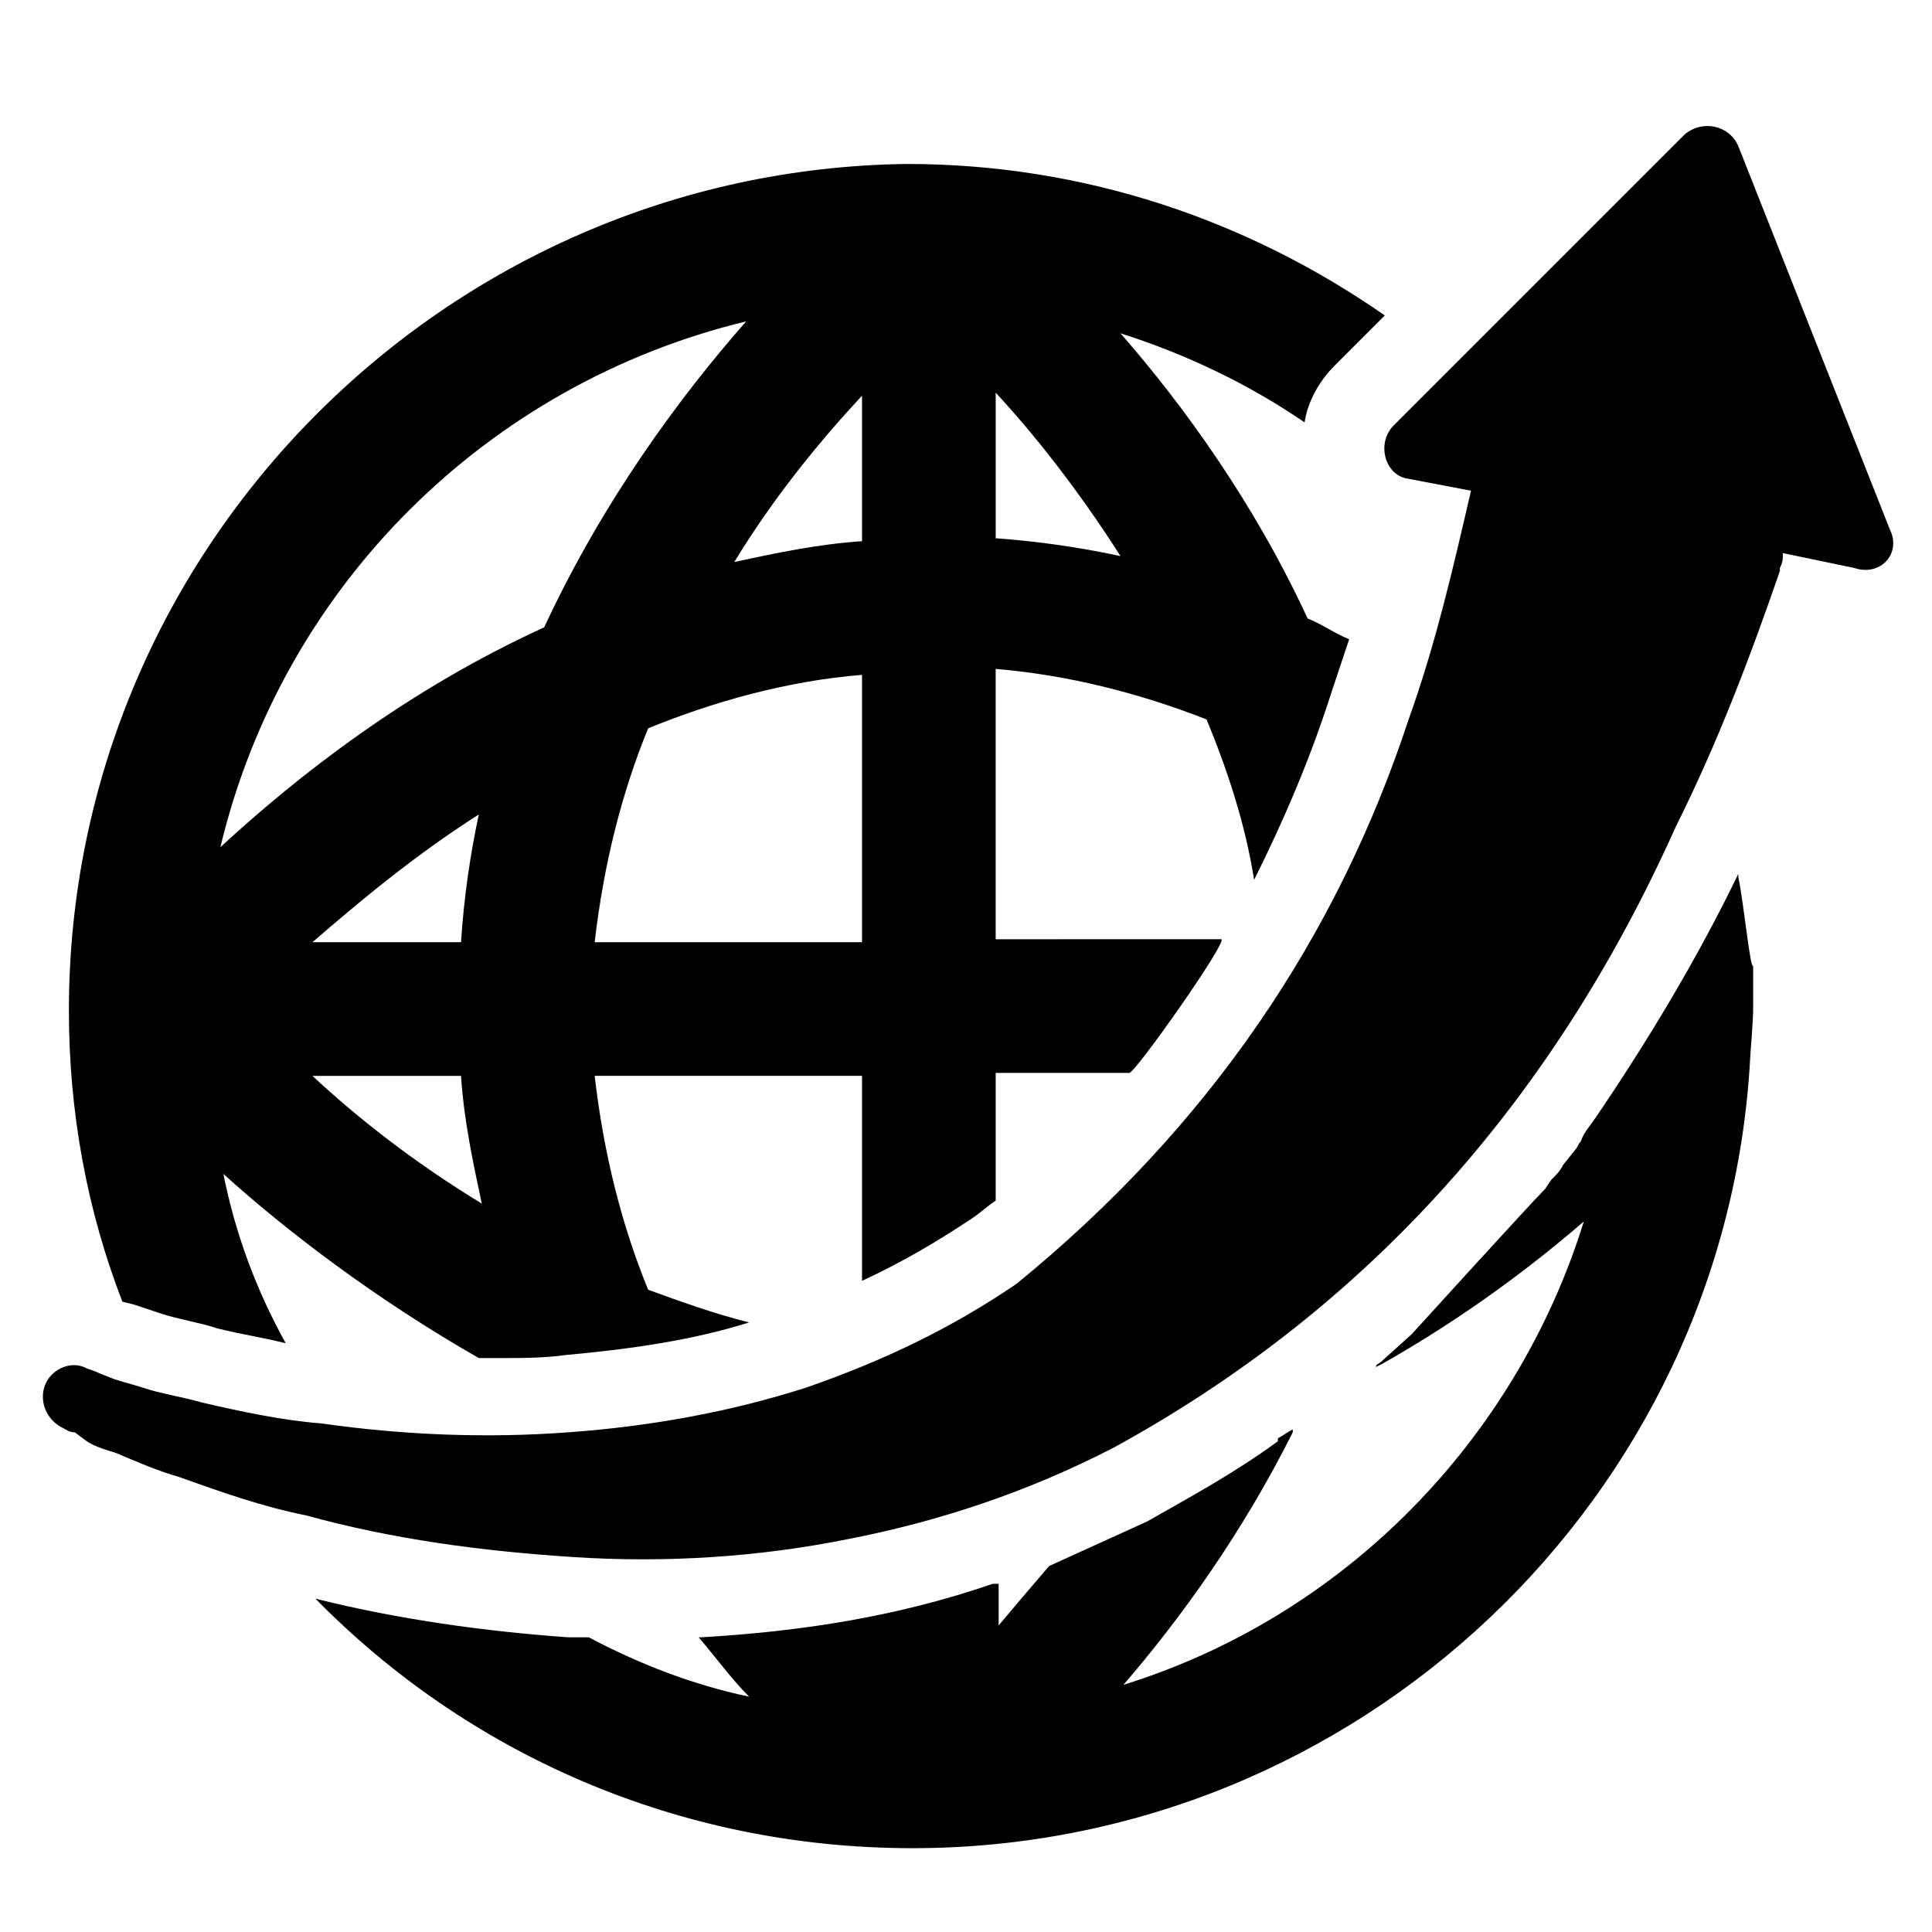 <?xml version="1.0" encoding="UTF-8"?>
<!-- Uploaded to: SVG Repo, www.svgrepo.com, Generator: SVG Repo Mixer Tools -->
<svg fill="#000000" width="800px" height="800px" version="1.1" viewBox="144 144 512 512" xmlns="http://www.w3.org/2000/svg">
 <g>
  <path d="m604.67 376.38v-0.789c-11.02 22.828-24.402 44.871-37.785 64.551-1.574 2.363-3.148 3.938-3.938 6.297-0.789 0.789-0.789 1.574-1.574 2.363l-3.148 3.938c-0.789 1.574-1.574 2.363-3.148 3.938l-1.574 2.363c-3.938 3.934-35.426 38.57-35.426 38.57l-7.871 7.086c-0.789 0.789-1.574 0.789-1.574 1.574l1.574-0.789c18.105-10.234 36.211-22.828 53.531-37.785-18.105 58.254-63.762 104.7-122.02 122.8 14.957-17.32 31.488-40.148 44.871-66.914v-0.789c-1.574 0.789-2.363 1.574-3.938 2.363v0.785c-11.809 8.66-23.617 14.957-34.637 21.254-8.66 3.938-17.32 7.871-25.977 11.809-4.723 5.512-9.445 11.02-13.383 15.742v-11.02h-1.574c-25.191 8.66-50.383 12.594-77.145 14.168h-0.789c4.723 5.512 8.66 11.02 13.383 15.742-14.957-3.148-29.125-8.66-42.508-15.742h-5.512c-22.043-1.574-44.871-4.723-66.914-10.234 40.148 40.934 96.039 66.125 158.23 66.125 118.08 0 215.7-92.891 221.99-209.39 0-0.789 0.789-9.445 0.789-13.383v-11.02c-0.789 0.789-2.363-15.742-3.938-23.613z"/>
  <path d="m644.82 284.28-40.148-101.55c-2.363-5.512-9.445-7.086-14.168-3.148l-77.145 77.145c-4.723 4.723-2.363 13.383 3.938 14.168l16.531 3.148c-4.723 20.469-9.445 40.934-16.531 60.613-18.895 57.465-52.742 107.85-103.91 149.57-17.32 11.809-35.426 20.469-55.891 27.551-19.68 6.297-40.934 10.234-62.977 11.809-21.254 1.574-43.297 0.789-65.336-2.363-10.242-0.781-21.262-3.144-31.496-5.504-5.512-1.574-11.02-2.363-15.742-3.938-2.363-0.789-5.512-1.574-7.871-2.363l-3.938-1.574c-1.574-0.789-2.363-0.789-3.938-1.574-3.938-1.574-8.66 0.789-10.234 4.723-1.574 3.938 0 8.66 3.938 11.02 1.574 0.789 2.363 1.574 3.938 1.574l3.148 2.363c2.363 1.574 5.512 2.363 7.871 3.148 5.512 2.363 11.02 4.723 16.531 6.297 11.02 3.938 22.043 7.871 33.852 10.234 22.828 6.297 46.445 9.445 70.848 11.02 24.402 1.574 48.805 0 72.422-4.723 24.402-4.723 48.02-12.594 70.848-24.402 64.551-35.426 114.93-88.953 148.78-164.52 11.02-22.043 19.68-44.871 27.551-67.699v-0.789c0.789-1.574 0.789-2.363 0.789-3.938l18.895 3.938c7.082 2.363 12.594-3.934 9.445-10.23z"/>
  <path d="m176.43 488.95 3.148 0.789c2.363 0.789 4.723 1.574 7.086 2.363 4.723 1.574 10.234 2.363 14.957 3.938 6.297 1.574 11.809 2.363 18.105 3.938-7.875-14.176-13.383-29.133-16.531-44.879 16.531 14.957 40.148 33.062 67.699 48.805h0.789 4.723c5.512 0 11.809 0 17.32-0.789 17.32-1.574 33.852-3.938 48.805-8.66-9.445-2.363-18.105-5.512-26.766-8.66-7.086-17.32-11.809-36.211-14.168-56.68h70.848v54.316c10.234-4.723 19.68-10.234 29.125-16.531 2.363-1.574 3.938-3.148 6.297-4.723v-33.852h35.426c1.574 0 25.977-34.637 24.402-35.426l-59.828 0.012v-71.637c18.895 1.574 37.785 6.297 55.891 13.383 5.512 13.383 10.234 27.551 12.594 42.508 7.871-15.742 14.957-32.273 20.469-49.594 1.574-4.723 3.148-9.445 4.723-14.168-3.938-1.574-7.086-3.938-11.02-5.512-14.168-30.699-33.062-56.68-49.594-75.57 17.32 5.512 33.852 13.383 48.805 23.617 0.789-5.512 3.938-11.02 7.871-14.957l13.383-13.383c-36.211-25.191-79.508-40.148-126.74-40.148-122.02 1.574-221.99 101.55-221.99 224.35 0 26.766 4.727 52.746 14.172 77.148-0.789 0 0 0 0 0zm231.44-240.88c10.234 11.02 22.043 25.977 33.062 43.297-11.02-2.363-22.043-3.938-33.062-4.723zm-181.06 181.05h39.363c0.789 11.809 3.148 22.828 5.512 33.852-18.109-11.023-33.066-22.832-44.875-33.852zm39.363-35.426h-39.363c11.809-10.234 26.766-22.828 44.082-33.852-2.359 11.023-3.934 22.047-4.719 33.852zm106.27 0h-70.848c2.363-20.469 7.086-39.359 14.168-56.68 17.32-7.086 37-12.594 56.68-14.168zm0-106.27c-11.809 0.789-22.828 3.148-33.852 5.512 11.02-18.105 23.617-33.062 33.852-44.082zm-30.699-58.254c-17.32 19.68-37.785 47.23-53.531 81.082-36.211 16.531-65.336 39.359-85.805 58.254 16.531-69.273 70.848-122.8 139.34-139.34z"/>
 </g>
</svg>